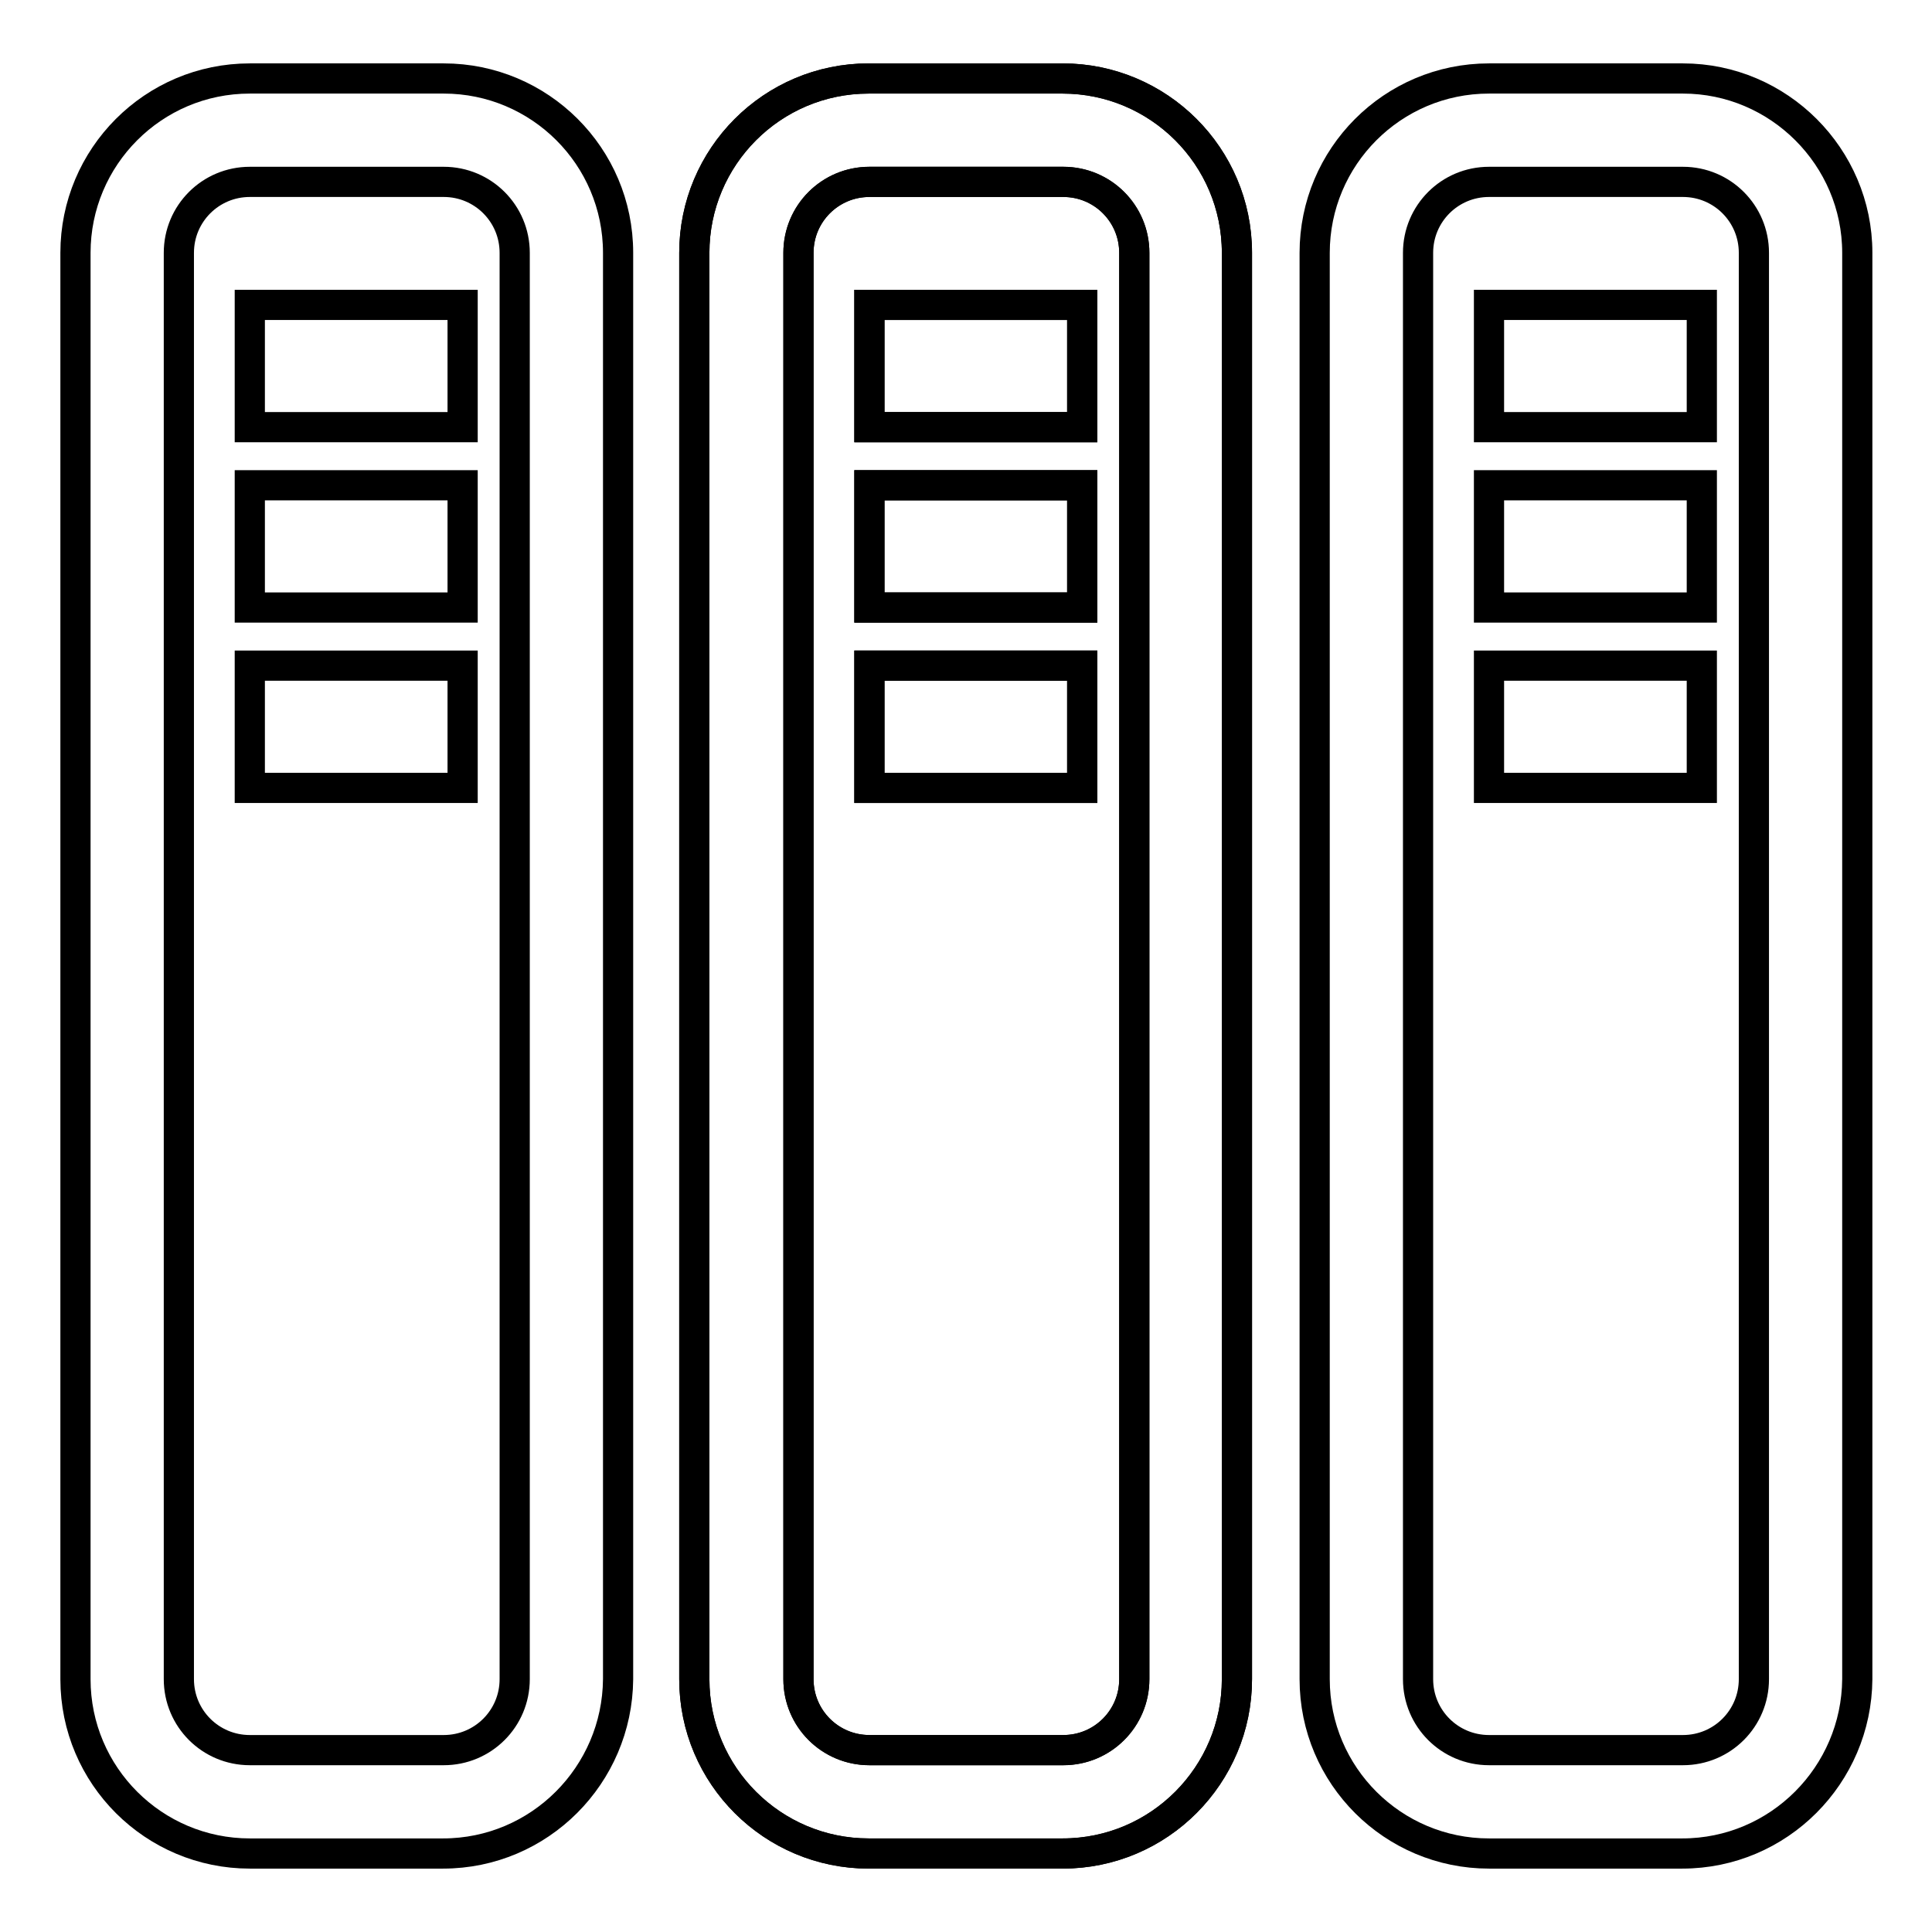 <?xml version="1.0" encoding="utf-8"?>
<!-- Svg Vector Icons : http://www.onlinewebfonts.com/icon -->
<!DOCTYPE svg PUBLIC "-//W3C//DTD SVG 1.1//EN" "http://www.w3.org/Graphics/SVG/1.1/DTD/svg11.dtd">
<svg version="1.1" xmlns="http://www.w3.org/2000/svg" xmlns:xlink="http://www.w3.org/1999/xlink" x="0px" y="0px" viewBox="0 0 256 256" enable-background="new 0 0 256 256" xml:space="preserve">
<g> <path stroke-width="4" fill-opacity="0" stroke="#000000"  d="M58.7,245.6H33.1c-12.7,0-23.1-10.3-23.1-23.1v-189c0-12.7,10.3-23.1,23.1-23.1h25.7 c12.7,0,23.1,10.3,23.1,23.1v189C81.8,235.2,71.5,245.6,58.7,245.6z M33.1,24.1c-5.2,0-9.4,4.2-9.4,9.4v189c0,5.2,4.2,9.4,9.4,9.4 h25.7c5.2,0,9.4-4.2,9.4-9.4v-189c0-5.2-4.2-9.4-9.4-9.4H33.1z"/> <path stroke-width="4" fill-opacity="0" stroke="#000000"  d="M33.1,40.4h28.2v16.2H33.1V40.4L33.1,40.4z M33.1,64.3h28.2v16.2H33.1V64.3L33.1,64.3z M33.1,88.2h28.2 v16.2H33.1V88.2L33.1,88.2z M140.8,245.6h-25.7c-12.7,0-23.1-10.3-23.1-23.1v-189c0-12.7,10.3-23.1,23.1-23.1h25.7 c12.7,0,23.1,10.3,23.1,23.1v189C163.9,235.2,153.6,245.6,140.8,245.6L140.8,245.6z M115.2,24.1c-5.2,0-9.4,4.2-9.4,9.4v189 c0,5.2,4.2,9.4,9.4,9.4h25.7c5.2,0,9.4-4.2,9.4-9.4v-189c0-5.2-4.2-9.4-9.4-9.4H115.2z"/> <path stroke-width="4" fill-opacity="0" stroke="#000000"  d="M115.2,40.4h28.2v16.2h-28.2V40.4z M115.2,64.3h28.2v16.2h-28.2V64.3L115.2,64.3z M115.2,88.2h28.2v16.2 h-28.2V88.2z"/> <path stroke-width="4" fill-opacity="0" stroke="#000000"  d="M140.8,245.6h-25.7c-12.7,0-23.1-10.3-23.1-23.1v-189c0-12.7,10.3-23.1,23.1-23.1h25.7 c12.7,0,23.1,10.3,23.1,23.1v189C163.9,235.2,153.6,245.6,140.8,245.6L140.8,245.6z M115.2,24.1c-5.2,0-9.4,4.2-9.4,9.4v189 c0,5.2,4.2,9.4,9.4,9.4h25.7c5.2,0,9.4-4.2,9.4-9.4v-189c0-5.2-4.2-9.4-9.4-9.4H115.2z"/> <path stroke-width="4" fill-opacity="0" stroke="#000000"  d="M115.2,40.4h28.2v16.2h-28.2V40.4z M115.2,64.3h28.2v16.2h-28.2V64.3L115.2,64.3z M115.2,88.2h28.2v16.2 h-28.2V88.2z M222.9,245.6h-25.6c-12.7,0-23.1-10.3-23.1-23.1v-189c0-12.7,10.3-23.1,23.1-23.1h25.7c12.7,0,23.1,10.4,23.1,23.1 v189C246,235.2,235.7,245.6,222.9,245.6z M197.3,24.1c-5.2,0-9.4,4.2-9.4,9.4v189c0,5.2,4.2,9.4,9.4,9.4h25.7 c5.2,0,9.4-4.2,9.4-9.4v-189c0-5.2-4.2-9.4-9.4-9.4H197.3z"/> <path stroke-width="4" fill-opacity="0" stroke="#000000"  d="M197.3,40.4h28.2v16.2h-28.2V40.4z M197.3,64.3h28.2v16.2h-28.2V64.3L197.3,64.3z M197.3,88.2h28.2v16.2 h-28.2V88.2z"/></g>
</svg>